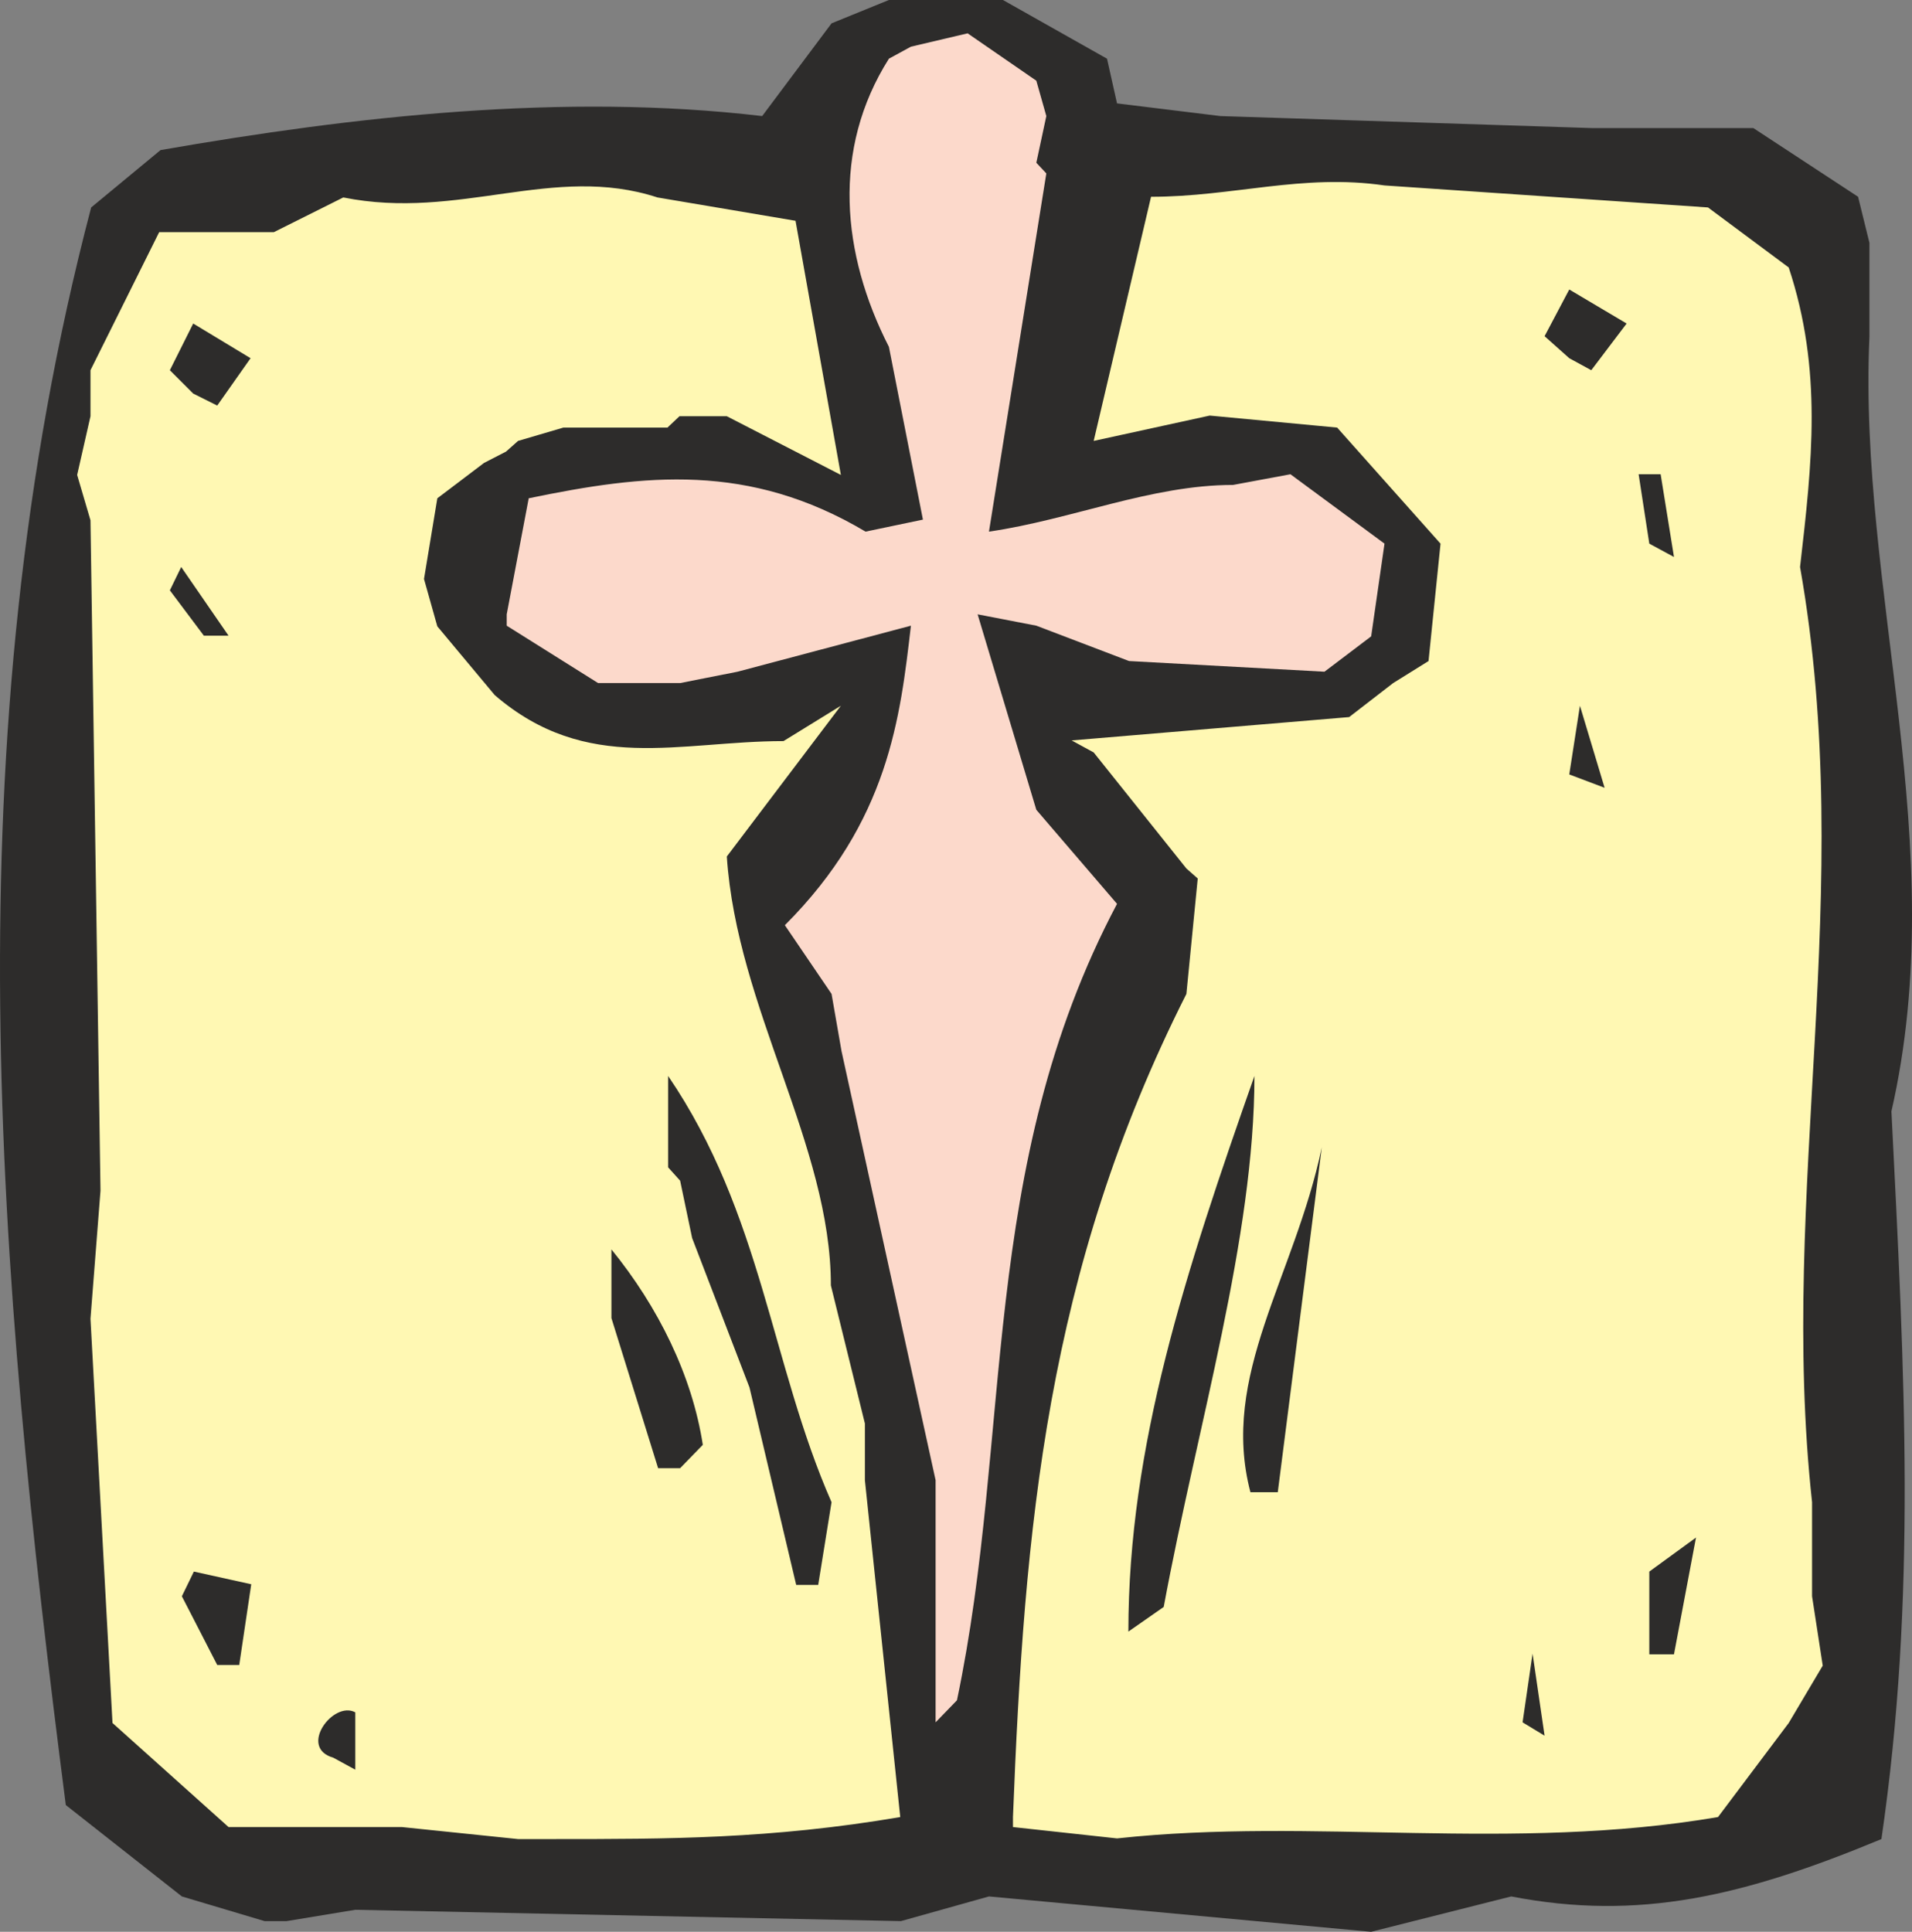 <svg xmlns="http://www.w3.org/2000/svg" width="275.184" height="278.016" viewBox="0 0 206.388 208.512"><rect x="0" y="0" width="206.388" height="208.512" fill="#808080" stroke="none"/><path d="m223.478 524.049-8.928-2.664-12.528-9.864c-7.416-57.6-12.384-114.84 2.736-172.44l7.488-6.192c21.024-3.672 43.56-6.192 64.944-3.672l7.488-10.008 6.192-2.52h12.312l11.232 6.336 1.08 4.824 11.16 1.368 40.104 1.296h17.424l11.304 7.416 1.224 4.968v10.152c-1.224 27.432 8.928 54.864 2.376 83.592 1.44 28.584 2.736 52.344-1.08 78.552-14.904 6.192-26.208 8.856-39.96 6.192l-15.12 3.816-41.256-3.816-9.504 2.664-58.896-1.224-7.416 1.224z" style="fill:#2d2c2b" transform="translate(-194.918 -316.689)"/><path d="m250.838 515.193-12.528-1.296h-18.72l-12.528-11.232-2.376-43.632 1.08-13.824-1.08-72.36-1.44-4.896 1.44-6.336v-4.968l7.416-14.904h12.384l7.488-3.744c12.528 2.52 22.68-3.672 33.912 0l14.904 2.52 4.896 27.432-12.312-6.336h-5.112l-1.296 1.224h-11.232l-4.896 1.44-1.296 1.152-2.376 1.224-5.04 3.816-1.44 8.712 1.44 5.112 6.192 7.416c9.936 8.568 19.944 4.968 31.176 4.968l6.192-3.816-12.312 16.272c1.08 16.344 11.232 31.176 11.232 46.296l3.672 14.904v6.12l3.816 36.36c-13.968 2.376-25.128 2.376-37.44 2.376zm53.424-2.376c1.224-31.248 3.6-58.896 18.72-88.848l1.224-12.456-1.224-1.08-10.008-12.528-2.376-1.296 29.952-2.52 4.752-3.672 3.816-2.376 1.296-12.672-11.16-12.528-13.752-1.296-12.528 2.736 6.192-26.352c8.856 0 16.344-2.52 25.2-1.224l34.92 2.376 8.712 6.48c3.672 11.088 2.52 21.096 1.224 32.328 6.192 35.064-2.376 67.32 1.296 100.944v10.152l1.152 7.488-3.672 6.192-7.632 10.152c-22.392 3.816-43.632 0-64.872 2.304l-11.232-1.224z" style="fill:#fff8b3" transform="translate(-194.918 -316.689)"/><path d="M230.894 506.409c-3.816-1.08 0-6.192 2.376-4.896v6.192z" style="fill:#2d2c2b" transform="translate(-194.918 -316.689)"/><path d="M295.91 502.593v-26.136l-10.152-46.296-1.08-6.192-5.04-7.416c11.232-11.232 12.456-22.464 13.608-32.328l-18.72 4.968-6.192 1.224h-8.856l-9.864-6.192V383l2.376-12.528c12.528-2.592 23.76-3.888 36.36 3.6l6.192-1.296-3.672-18.648c-5.112-10.008-6.192-21.312 0-31.104l2.376-1.296 6.12-1.44 7.416 5.112 1.08 3.816-1.08 5.04 1.08 1.152-6.192 38.664c8.928-1.296 17.496-5.04 26.352-5.04l6.192-1.152 10.152 7.488-1.44 10.008-5.04 3.816-21.096-1.152-10.008-3.816-6.336-1.224 6.336 21.096 8.712 10.152c-15.048 28.44-11.232 57.168-17.28 85.968z" style="fill:#fcd9cb" transform="translate(-194.918 -316.689)"/><path d="m359.27 502.593 1.08-7.416 1.296 8.856zM218.366 496.4l-3.816-7.415 1.296-2.664 6.192 1.368-1.296 8.712zm154.584-1.151v-8.928l5.04-3.672-2.376 12.6zm-56.232-2.449c0-20.087 6.192-38.88 13.608-59.975 0 17.496-6.12 37.512-9.792 57.312zm-35.856-5.04-5.04-21.311-6.192-16.128-1.296-6.192-1.296-1.44v-9.864c10.152 14.904 11.088 31.104 17.64 46.008l-1.44 8.928zm49.032-10.007c-3.312-12.6 4.752-23.184 7.704-37.224l-4.752 37.224zm-63.936-2.593-5.04-16.2v-7.415c5.04 6.192 8.712 13.608 9.864 21.096l-2.448 2.52zm98.352-74.88 1.152-7.415 2.664 8.856zm-147.384-14.975-3.672-4.896 1.224-2.52 5.112 7.416zm156.024-9.936-1.152-7.488h2.376l1.44 8.928zm-157.176-16.2-2.52-2.52 2.52-5.04 6.192 3.744-3.6 5.112zm148.536-3.816-2.664-2.376 2.664-5.04 6.192 3.672-3.816 5.04z" style="fill:#2d2c2b" transform="translate(-194.918 -316.689)"/></svg>
